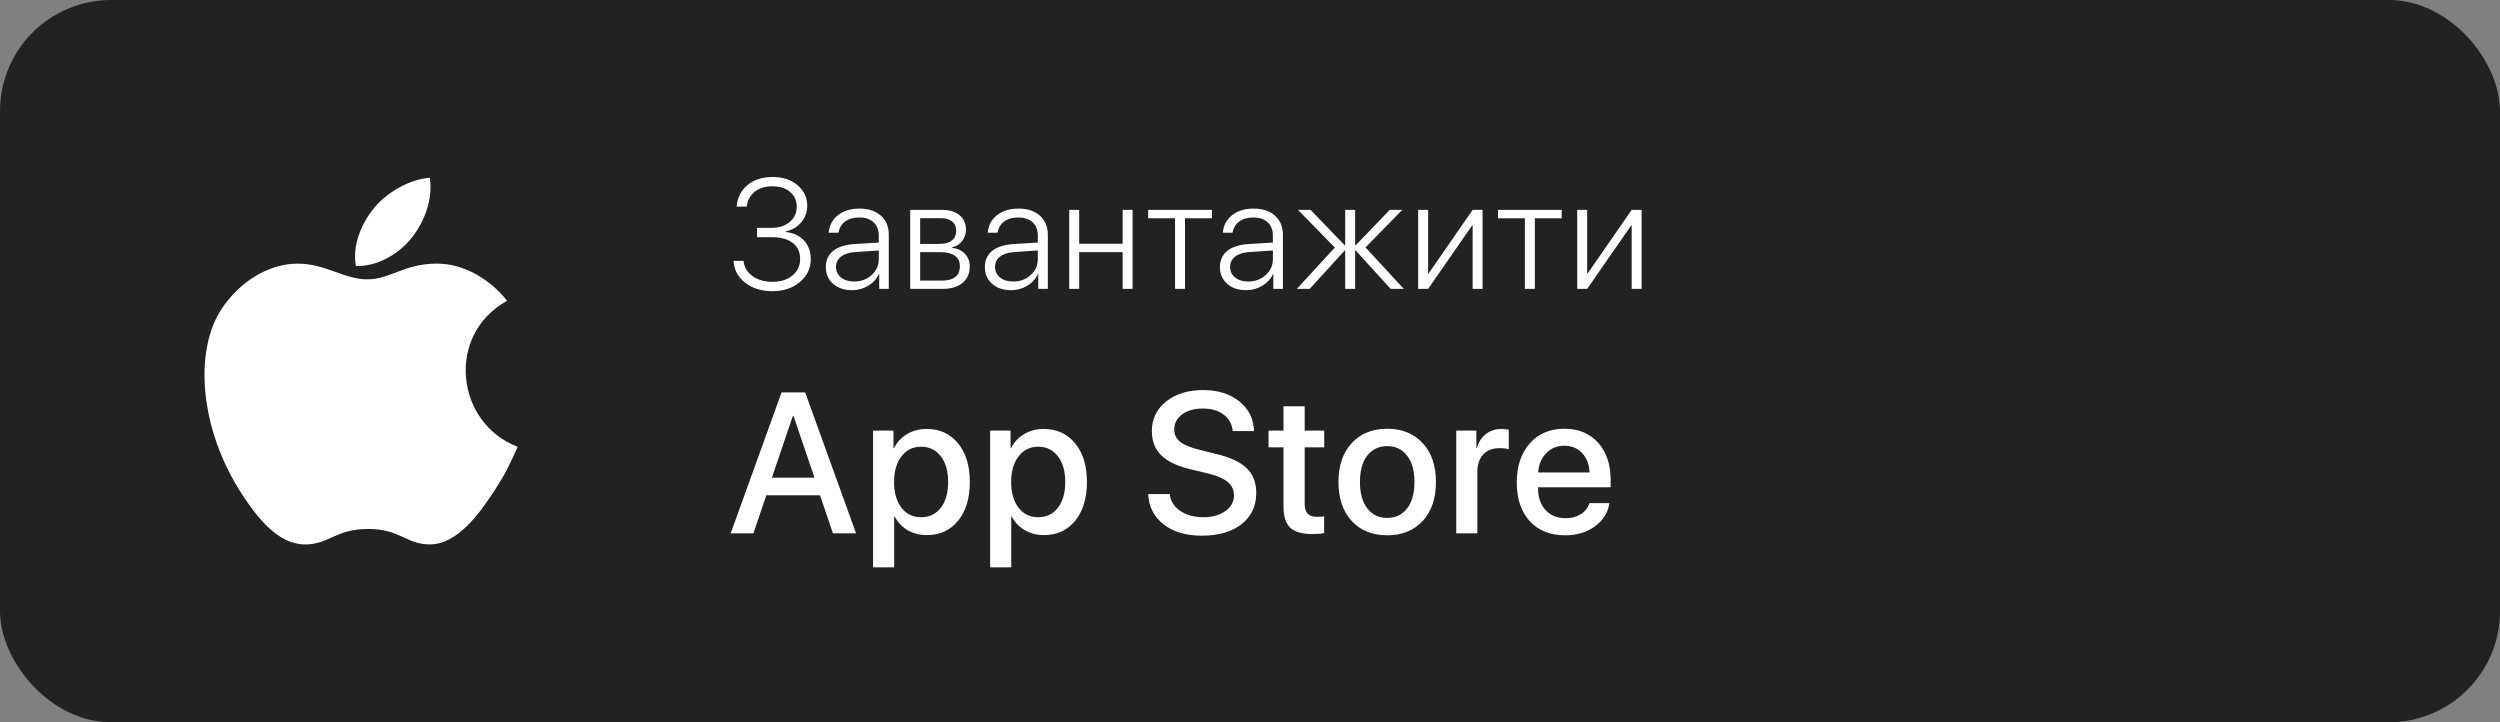 <svg width="225" height="65" viewBox="0 0 225 65" fill="none" xmlns="http://www.w3.org/2000/svg">
<rect x="0" y="0" width="225" height="65" fill="#808080" stroke="none"/>
<rect width="225" height="65" rx="10" fill="#222222"/>
<g clip-path="url(#clip0)">
<path d="M38.686 16C36.927 16.122 34.87 17.248 33.672 18.714C32.579 20.044 31.68 22.02 32.031 23.941C33.953 24 35.939 22.848 37.09 21.356C38.166 19.968 38.981 18.005 38.686 16Z" fill="white"/>
<path d="M45.639 27.071C43.95 24.953 41.576 23.724 39.334 23.724C36.374 23.724 35.122 25.141 33.066 25.141C30.945 25.141 29.335 23.728 26.775 23.728C24.261 23.728 21.584 25.265 19.887 27.892C17.5 31.592 17.909 38.549 21.776 44.475C23.16 46.595 25.008 48.979 27.425 49C29.576 49.02 30.182 47.62 33.097 47.606C36.011 47.589 36.564 49.018 38.711 48.996C41.13 48.977 43.079 46.335 44.463 44.215C45.455 42.695 45.824 41.93 46.594 40.214C40.998 38.083 40.101 30.126 45.639 27.071Z" fill="white"/>
</g>
<path d="M68.13 21.345V20.511H69.395C70.088 20.511 70.646 20.333 71.07 19.977C71.494 19.622 71.706 19.162 71.706 18.597C71.706 18.054 71.507 17.615 71.111 17.277C70.715 16.936 70.184 16.765 69.518 16.765C68.867 16.765 68.333 16.931 67.919 17.264C67.508 17.596 67.271 18.041 67.208 18.597H66.299C66.367 17.785 66.693 17.138 67.276 16.655C67.859 16.172 68.618 15.931 69.552 15.931C70.459 15.931 71.202 16.177 71.781 16.669C72.36 17.157 72.649 17.774 72.649 18.521C72.649 19.087 72.471 19.581 72.116 20.005C71.765 20.424 71.296 20.7 70.708 20.832V20.88C71.414 20.953 71.968 21.21 72.369 21.652C72.77 22.09 72.97 22.65 72.97 23.334C72.97 24.15 72.642 24.833 71.986 25.385C71.334 25.932 70.512 26.205 69.518 26.205C68.525 26.205 67.704 25.95 67.057 25.439C66.41 24.929 66.064 24.275 66.018 23.477H66.921C66.971 24.029 67.235 24.482 67.713 24.838C68.197 25.189 68.798 25.364 69.518 25.364C70.261 25.364 70.863 25.173 71.323 24.79C71.783 24.407 72.013 23.915 72.013 23.314C72.013 22.689 71.79 22.206 71.343 21.864C70.897 21.518 70.261 21.345 69.436 21.345H68.13ZM76.867 25.337C77.491 25.337 78.017 25.143 78.446 24.756C78.874 24.369 79.088 23.892 79.088 23.327V22.541L76.983 22.685C76.422 22.721 75.992 22.858 75.691 23.095C75.39 23.327 75.24 23.639 75.24 24.031C75.24 24.419 75.39 24.733 75.691 24.975C75.992 25.216 76.383 25.337 76.867 25.337ZM76.682 26.116C75.98 26.116 75.41 25.925 74.973 25.542C74.54 25.155 74.324 24.651 74.324 24.031C74.324 23.421 74.542 22.938 74.98 22.582C75.422 22.227 76.053 22.021 76.873 21.967L79.088 21.83V21.215C79.088 20.7 78.933 20.299 78.623 20.012C78.314 19.72 77.883 19.574 77.331 19.574C76.812 19.574 76.388 19.695 76.06 19.936C75.736 20.178 75.536 20.515 75.458 20.948H74.583C74.633 20.301 74.907 19.777 75.404 19.376C75.905 18.975 76.554 18.774 77.352 18.774C78.163 18.774 78.806 18.986 79.28 19.41C79.754 19.834 79.991 20.408 79.991 21.133V26H79.129V24.646H79.109C78.913 25.088 78.591 25.444 78.145 25.713C77.698 25.982 77.211 26.116 76.682 26.116ZM84.68 19.636H82.814V21.953H84.55C85.037 21.953 85.409 21.851 85.664 21.645C85.924 21.44 86.054 21.144 86.054 20.757C86.054 20.401 85.933 20.126 85.692 19.93C85.454 19.734 85.117 19.636 84.68 19.636ZM84.618 22.691H82.814V25.255H84.782C85.306 25.255 85.705 25.145 85.979 24.927C86.252 24.708 86.389 24.387 86.389 23.963C86.389 23.544 86.236 23.227 85.931 23.013C85.63 22.799 85.192 22.691 84.618 22.691ZM81.918 26V18.891H84.789C85.454 18.891 85.979 19.05 86.361 19.369C86.744 19.684 86.936 20.119 86.936 20.675C86.936 21.067 86.817 21.411 86.58 21.707C86.348 22.003 86.052 22.186 85.692 22.254V22.302C86.161 22.356 86.541 22.534 86.833 22.835C87.129 23.136 87.277 23.519 87.277 23.983C87.277 24.617 87.059 25.111 86.621 25.467C86.188 25.822 85.589 26 84.823 26H81.918ZM91.18 25.337C91.805 25.337 92.331 25.143 92.76 24.756C93.188 24.369 93.402 23.892 93.402 23.327V22.541L91.297 22.685C90.736 22.721 90.305 22.858 90.005 23.095C89.704 23.327 89.553 23.639 89.553 24.031C89.553 24.419 89.704 24.733 90.005 24.975C90.305 25.216 90.697 25.337 91.18 25.337ZM90.996 26.116C90.294 26.116 89.724 25.925 89.287 25.542C88.854 25.155 88.638 24.651 88.638 24.031C88.638 23.421 88.856 22.938 89.294 22.582C89.736 22.227 90.367 22.021 91.187 21.967L93.402 21.83V21.215C93.402 20.7 93.247 20.299 92.937 20.012C92.627 19.72 92.197 19.574 91.645 19.574C91.126 19.574 90.702 19.695 90.374 19.936C90.05 20.178 89.85 20.515 89.772 20.948H88.897C88.947 20.301 89.221 19.777 89.718 19.376C90.219 18.975 90.868 18.774 91.666 18.774C92.477 18.774 93.12 18.986 93.594 19.41C94.067 19.834 94.305 20.408 94.305 21.133V26H93.443V24.646H93.423C93.227 25.088 92.905 25.444 92.459 25.713C92.012 25.982 91.525 26.116 90.996 26.116ZM101.038 26V22.691H97.127V26H96.232V18.891H97.127V21.939H101.038V18.891H101.933V26H101.038ZM109.07 18.891V19.643H106.65V26H105.754V19.643H103.334V18.891H109.07ZM112.337 25.337C112.961 25.337 113.488 25.143 113.916 24.756C114.344 24.369 114.559 23.892 114.559 23.327V22.541L112.453 22.685C111.893 22.721 111.462 22.858 111.161 23.095C110.86 23.327 110.71 23.639 110.71 24.031C110.71 24.419 110.86 24.733 111.161 24.975C111.462 25.216 111.854 25.337 112.337 25.337ZM112.152 26.116C111.45 26.116 110.881 25.925 110.443 25.542C110.01 25.155 109.794 24.651 109.794 24.031C109.794 23.421 110.013 22.938 110.45 22.582C110.892 22.227 111.523 22.021 112.344 21.967L114.559 21.83V21.215C114.559 20.7 114.404 20.299 114.094 20.012C113.784 19.72 113.353 19.574 112.802 19.574C112.282 19.574 111.858 19.695 111.53 19.936C111.207 20.178 111.006 20.515 110.929 20.948H110.054C110.104 20.301 110.377 19.777 110.874 19.376C111.375 18.975 112.025 18.774 112.822 18.774C113.633 18.774 114.276 18.986 114.75 19.41C115.224 19.834 115.461 20.408 115.461 21.133V26H114.6V24.646H114.579C114.383 25.088 114.062 25.444 113.615 25.713C113.169 25.982 112.681 26.116 112.152 26.116ZM122.898 22.268L126.343 26H125.161L122.003 22.534H121.962V26H121.066V22.534H121.032L117.874 26H116.712L120.136 22.281L116.821 18.891H117.956L121.032 22.083H121.066V18.891H121.962V22.083H122.003L125.079 18.891H126.2L122.898 22.268ZM128.531 26H127.635V18.891H128.531V24.605H128.579L132.537 18.891H133.432V26H132.537V20.285H132.495L128.531 26ZM140.555 18.891V19.643H138.135V26H137.239V19.643H134.819V18.891H140.555ZM142.845 26H141.949V18.891H142.845V24.605H142.892L146.85 18.891H147.746V26H146.85V20.285H146.809L142.845 26Z" fill="white"/>
<path d="M74.963 48L73.803 44.572H68.969L67.809 48H65.761L70.341 35.317H72.467L77.046 48H74.963ZM71.36 37.427L69.47 42.99H73.302L71.413 37.427H71.36ZM83.392 38.605C84.57 38.605 85.513 39.035 86.222 39.897C86.931 40.758 87.285 41.918 87.285 43.377C87.285 44.836 86.934 45.999 86.231 46.866C85.528 47.727 84.593 48.158 83.427 48.158C82.771 48.158 82.188 48.009 81.678 47.71C81.174 47.411 80.787 47.001 80.518 46.48H80.474V51.059H78.576V38.754H80.412V40.345H80.448C80.723 39.806 81.118 39.381 81.634 39.07C82.15 38.76 82.736 38.605 83.392 38.605ZM82.891 46.55C83.641 46.55 84.236 46.266 84.675 45.697C85.115 45.123 85.334 44.35 85.334 43.377C85.334 42.41 85.115 41.64 84.675 41.065C84.236 40.491 83.641 40.204 82.891 40.204C82.164 40.204 81.578 40.494 81.133 41.074C80.688 41.654 80.465 42.422 80.465 43.377C80.465 44.338 80.685 45.108 81.124 45.688C81.57 46.263 82.159 46.55 82.891 46.55ZM93.93 38.605C95.107 38.605 96.051 39.035 96.76 39.897C97.469 40.758 97.823 41.918 97.823 43.377C97.823 44.836 97.472 45.999 96.769 46.866C96.065 47.727 95.131 48.158 93.965 48.158C93.308 48.158 92.725 48.009 92.216 47.71C91.712 47.411 91.325 47.001 91.056 46.48H91.012V51.059H89.113V38.754H90.95V40.345H90.985C91.261 39.806 91.656 39.381 92.172 39.07C92.687 38.76 93.273 38.605 93.93 38.605ZM93.429 46.55C94.179 46.55 94.773 46.266 95.213 45.697C95.652 45.123 95.872 44.35 95.872 43.377C95.872 42.41 95.652 41.64 95.213 41.065C94.773 40.491 94.179 40.204 93.429 40.204C92.702 40.204 92.116 40.494 91.671 41.074C91.225 41.654 91.003 42.422 91.003 43.377C91.003 44.338 91.223 45.108 91.662 45.688C92.107 46.263 92.696 46.55 93.429 46.55ZM103.333 44.467H105.276C105.346 45.094 105.659 45.598 106.216 45.978C106.773 46.359 107.47 46.55 108.308 46.55C109.105 46.55 109.761 46.365 110.277 45.996C110.798 45.627 111.059 45.158 111.059 44.59C111.059 44.098 110.874 43.696 110.505 43.386C110.136 43.069 109.541 42.812 108.721 42.612L107.077 42.217C105.911 41.935 105.05 41.517 104.493 40.96C103.943 40.403 103.667 39.683 103.667 38.798C103.667 37.708 104.095 36.82 104.95 36.135C105.812 35.449 106.922 35.106 108.281 35.106C109.617 35.106 110.707 35.449 111.551 36.135C112.395 36.815 112.831 37.702 112.861 38.798H110.945C110.886 38.171 110.613 37.676 110.127 37.312C109.647 36.949 109.023 36.768 108.255 36.768C107.493 36.768 106.872 36.943 106.392 37.295C105.917 37.647 105.68 38.103 105.68 38.666C105.68 39.111 105.859 39.477 106.216 39.765C106.573 40.046 107.162 40.289 107.983 40.494L109.38 40.837C110.681 41.142 111.618 41.572 112.193 42.129C112.773 42.68 113.063 43.421 113.063 44.352C113.063 45.536 112.623 46.477 111.744 47.174C110.865 47.865 109.673 48.211 108.167 48.211C106.755 48.211 105.61 47.874 104.731 47.2C103.858 46.52 103.392 45.609 103.333 44.467ZM115.514 36.565H117.422V38.754H119.18V40.257H117.422V45.355C117.422 45.753 117.513 46.046 117.694 46.233C117.876 46.421 118.16 46.515 118.547 46.515C118.828 46.515 119.036 46.5 119.171 46.471V47.974C118.936 48.032 118.585 48.062 118.116 48.062C117.184 48.062 116.516 47.871 116.112 47.49C115.714 47.103 115.514 46.462 115.514 45.565V40.257H114.17V38.754H115.514V36.565ZM128.039 46.893C127.242 47.748 126.178 48.176 124.848 48.176C123.518 48.176 122.455 47.748 121.658 46.893C120.861 46.031 120.462 44.859 120.462 43.377C120.462 41.9 120.861 40.734 121.658 39.879C122.455 39.018 123.518 38.587 124.848 38.587C126.178 38.587 127.242 39.018 128.039 39.879C128.835 40.734 129.234 41.9 129.234 43.377C129.234 44.859 128.835 46.031 128.039 46.893ZM124.848 46.611C125.604 46.611 126.202 46.327 126.641 45.759C127.081 45.19 127.3 44.397 127.3 43.377C127.3 42.363 127.078 41.572 126.632 41.004C126.193 40.435 125.598 40.151 124.848 40.151C124.098 40.151 123.5 40.435 123.055 41.004C122.616 41.572 122.396 42.363 122.396 43.377C122.396 44.397 122.616 45.19 123.055 45.759C123.5 46.327 124.098 46.611 124.848 46.611ZM131.062 48V38.754H132.872V40.327H132.916C133.068 39.788 133.341 39.366 133.733 39.062C134.126 38.757 134.595 38.605 135.14 38.605C135.321 38.605 135.538 38.628 135.79 38.675V40.441C135.62 40.371 135.336 40.336 134.938 40.336C134.328 40.336 133.845 40.526 133.487 40.907C133.136 41.288 132.96 41.807 132.96 42.463V48H131.062ZM142.399 40.784C141.983 40.339 141.447 40.116 140.791 40.116C140.135 40.116 139.59 40.342 139.156 40.793C138.722 41.238 138.482 41.815 138.435 42.524H143.058C143.035 41.81 142.815 41.23 142.399 40.784ZM143.05 45.284H144.851C144.717 46.134 144.283 46.828 143.551 47.367C142.818 47.906 141.925 48.176 140.87 48.176C139.516 48.176 138.45 47.751 137.671 46.901C136.897 46.046 136.51 44.886 136.51 43.421C136.51 41.968 136.897 40.799 137.671 39.914C138.45 39.029 139.49 38.587 140.791 38.587C142.068 38.587 143.082 39.006 143.832 39.844C144.582 40.676 144.957 41.795 144.957 43.201V43.852H138.427V43.966C138.427 44.774 138.652 45.422 139.103 45.908C139.554 46.395 140.158 46.638 140.914 46.638C141.447 46.638 141.904 46.515 142.285 46.269C142.666 46.023 142.921 45.694 143.05 45.284Z" fill="white"/>
<defs>
<clipPath id="clip0">
<rect width="33" height="33" fill="white" transform="translate(16 16)"/>
</clipPath>
</defs>
</svg>
